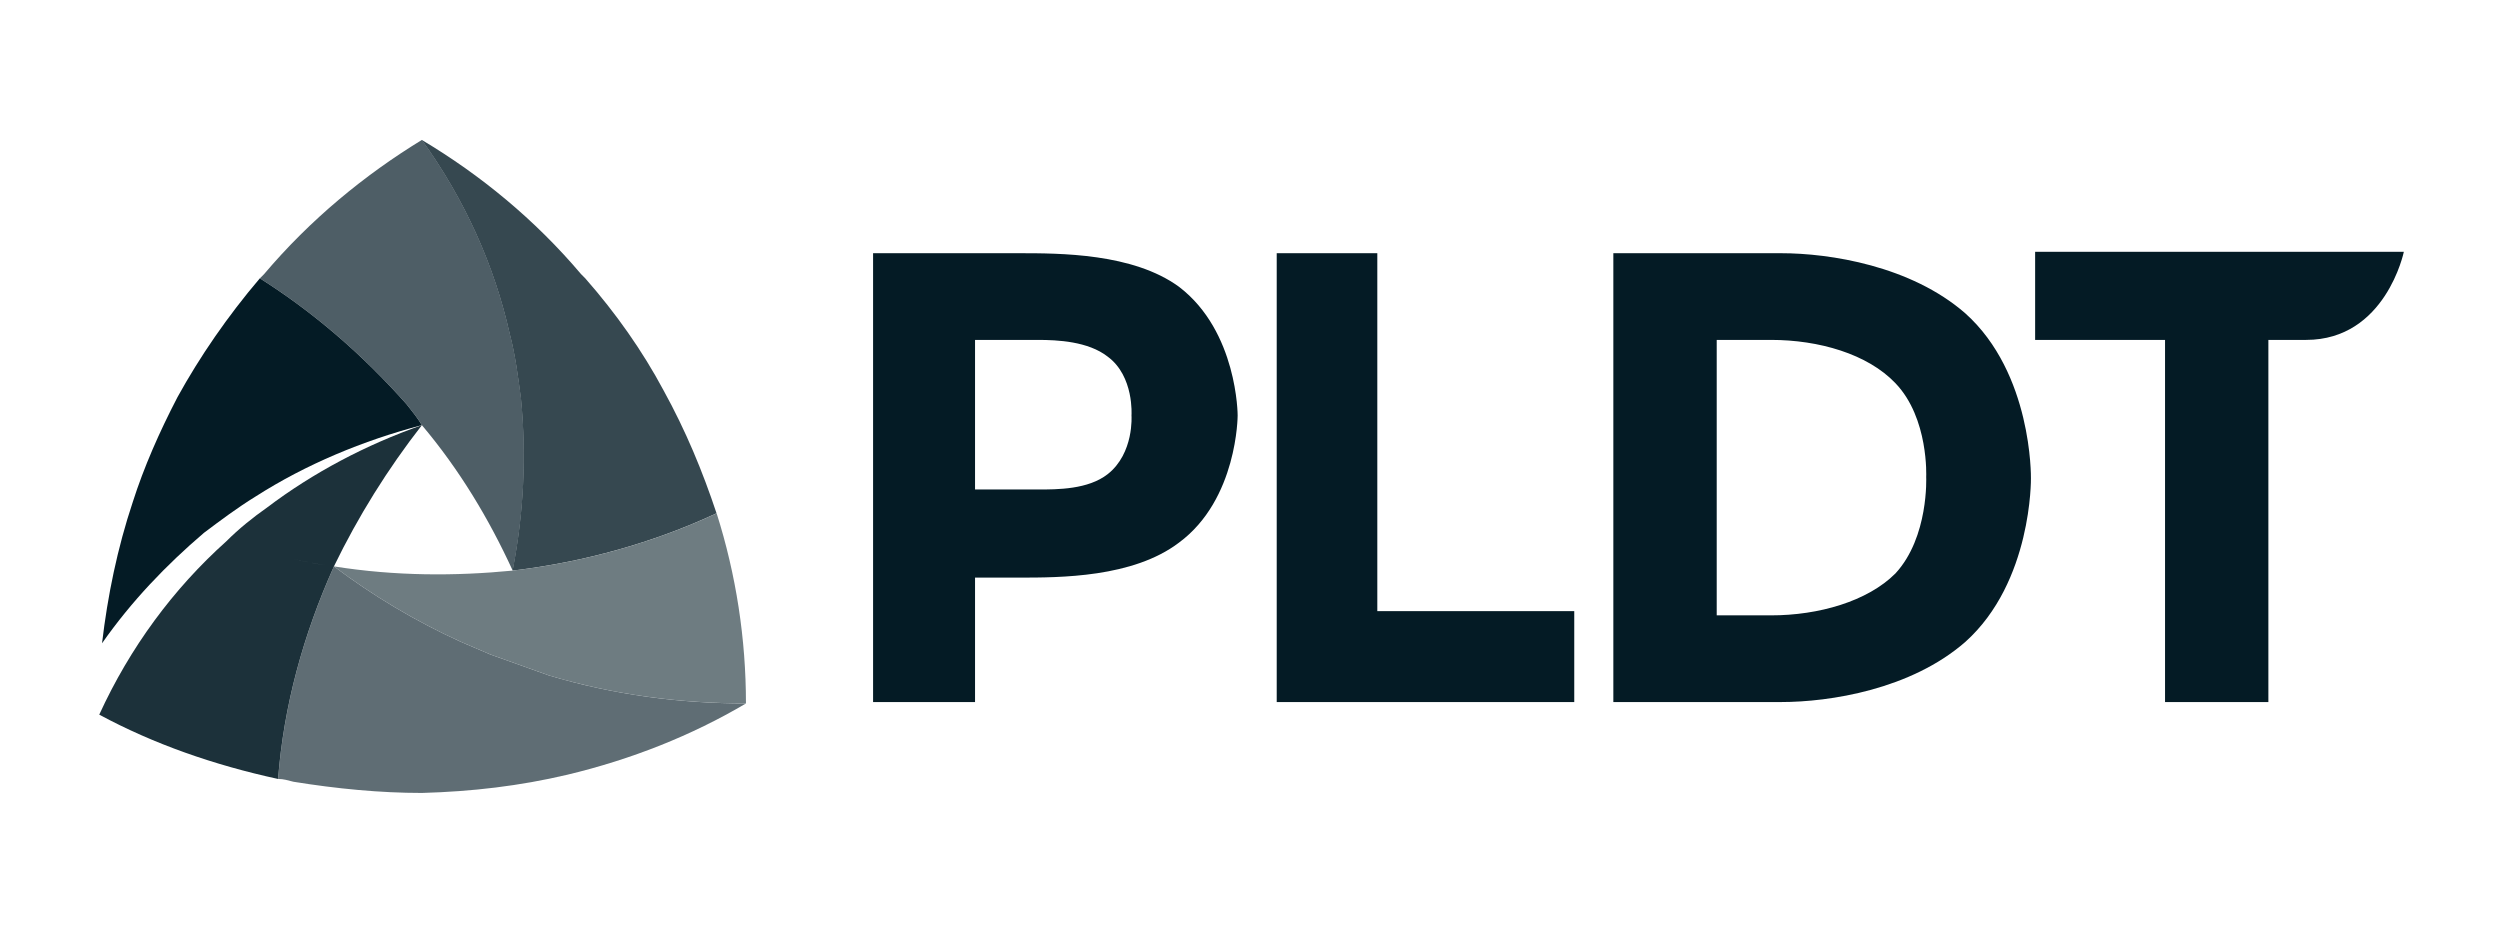 <?xml version="1.0" encoding="UTF-8"?>
<svg xmlns="http://www.w3.org/2000/svg" width="134" height="50" viewBox="0 0 134 50" fill="none">
  <path d="M17.9 30.359C16.253 34.032 15.206 37.855 14.906 41.752C15.206 41.752 15.43 41.827 15.729 41.902C18.05 42.277 20.37 42.502 22.616 42.502C25.311 42.427 27.857 42.127 30.402 41.527C33.847 40.703 37.066 39.428 39.984 37.705C36.467 37.705 32.948 37.255 29.429 36.206C28.381 35.831 27.334 35.456 26.285 35.081L24.713 34.407C22.243 33.283 19.996 31.933 17.9 30.359Z" fill="#4E5E65" fill-opacity="0.9"></path>
  <path d="M22.609 7.5C24.93 10.723 26.503 14.245 27.327 17.915C27.626 19.041 27.775 20.241 27.924 21.364C28.224 24.438 28.074 27.51 27.475 30.583C31.293 30.133 35.038 29.085 38.406 27.511C37.658 25.262 36.76 23.088 35.562 20.915C34.44 18.816 33.017 16.793 31.37 14.919C31.294 14.845 31.219 14.77 31.145 14.693C28.674 11.772 25.753 9.375 22.609 7.5Z" fill="#041B25" fill-opacity="0.8"></path>
  <path d="M22.613 22.789C19.619 23.839 16.775 25.339 14.305 27.211C13.556 27.737 12.807 28.337 12.134 29.011C9.289 31.559 6.967 34.708 5.32 38.305C8.24 39.879 11.46 41.003 14.904 41.752C15.203 37.855 16.25 34.032 17.898 30.359C19.199 27.677 20.78 25.14 22.613 22.789ZM15.702 29.959C16.106 30.051 16.513 30.134 16.925 30.209C17.112 30.247 17.28 30.267 17.439 30.286C17.28 30.267 17.112 30.248 16.925 30.211C16.515 30.136 16.108 30.052 15.702 29.959Z" fill="#041B25" fill-opacity="0.9"></path>
  <path d="M22.614 7.5C19.544 9.374 16.625 11.772 14.155 14.693C14.081 14.769 14.005 14.844 13.93 14.919C16.774 16.717 19.395 18.966 21.791 21.665C22.09 22.039 22.389 22.413 22.614 22.788C24.635 25.186 26.207 27.809 27.48 30.583C28.079 27.51 28.228 24.438 27.929 21.364C27.779 20.241 27.631 19.041 27.331 17.915C26.508 14.245 24.934 10.723 22.614 7.5Z" fill="#041B25" fill-opacity="0.7"></path>
  <path d="M38.411 27.512C35.043 29.086 31.298 30.134 27.48 30.584C24.411 30.883 21.192 30.883 17.898 30.358C19.994 31.932 22.241 33.282 24.712 34.406L26.284 35.08C27.332 35.455 28.38 35.83 29.428 36.205C32.947 37.254 36.465 37.703 39.983 37.703C39.983 34.256 39.459 30.809 38.411 27.512Z" fill="#5F6E74" fill-opacity="0.9"></path>
  <path d="M13.928 14.918C12.206 16.941 10.71 19.115 9.512 21.29C8.539 23.162 7.715 25.036 7.116 26.91C6.292 29.383 5.768 31.932 5.469 34.48C7.041 32.232 8.912 30.282 10.934 28.558C11.832 27.884 12.731 27.209 13.704 26.61C16.399 24.887 19.468 23.611 22.612 22.787C22.387 22.413 22.088 22.038 21.789 21.664C19.393 18.965 16.772 16.716 13.928 14.918Z" fill="#041B25"></path>
  <path fill-rule="evenodd" clip-rule="evenodd" d="M105.341 16.795C102.42 14.247 98.08 13.572 95.459 13.572H86.475V37.63H95.459C98.079 37.63 102.42 36.956 105.341 34.407C108.934 31.184 108.858 25.638 108.858 25.638C108.858 25.564 108.934 20.017 105.341 16.795ZM101.597 30.735C100.101 32.234 97.481 32.983 94.934 32.983H92.016V18.219H94.934C97.481 18.219 100.101 18.967 101.597 20.541C103.393 22.415 103.244 25.564 103.244 25.564C103.244 25.564 103.393 28.786 101.597 30.735ZM63.192 15.37C60.724 13.572 56.83 13.572 54.584 13.572H46.797V37.63H52.262V30.96H54.584C56.83 30.96 60.724 30.96 63.192 29.086C66.338 26.764 66.338 22.266 66.338 22.266C66.338 22.266 66.338 17.768 63.192 15.37ZM59.374 25.413C58.326 26.237 56.681 26.237 55.632 26.237H52.262V18.219H55.632C56.681 18.219 58.326 18.295 59.374 19.117C60.797 20.166 60.648 22.266 60.648 22.266C60.648 22.266 60.797 24.29 59.374 25.413ZM109.083 13.496V18.219H116.046V37.63H121.585V18.219H123.606C127.873 18.219 128.846 13.496 128.846 13.496H109.083ZM73.824 13.572H68.432V37.63H84.38V32.758H73.824V13.572Z" fill="#041B25"></path>
</svg>

